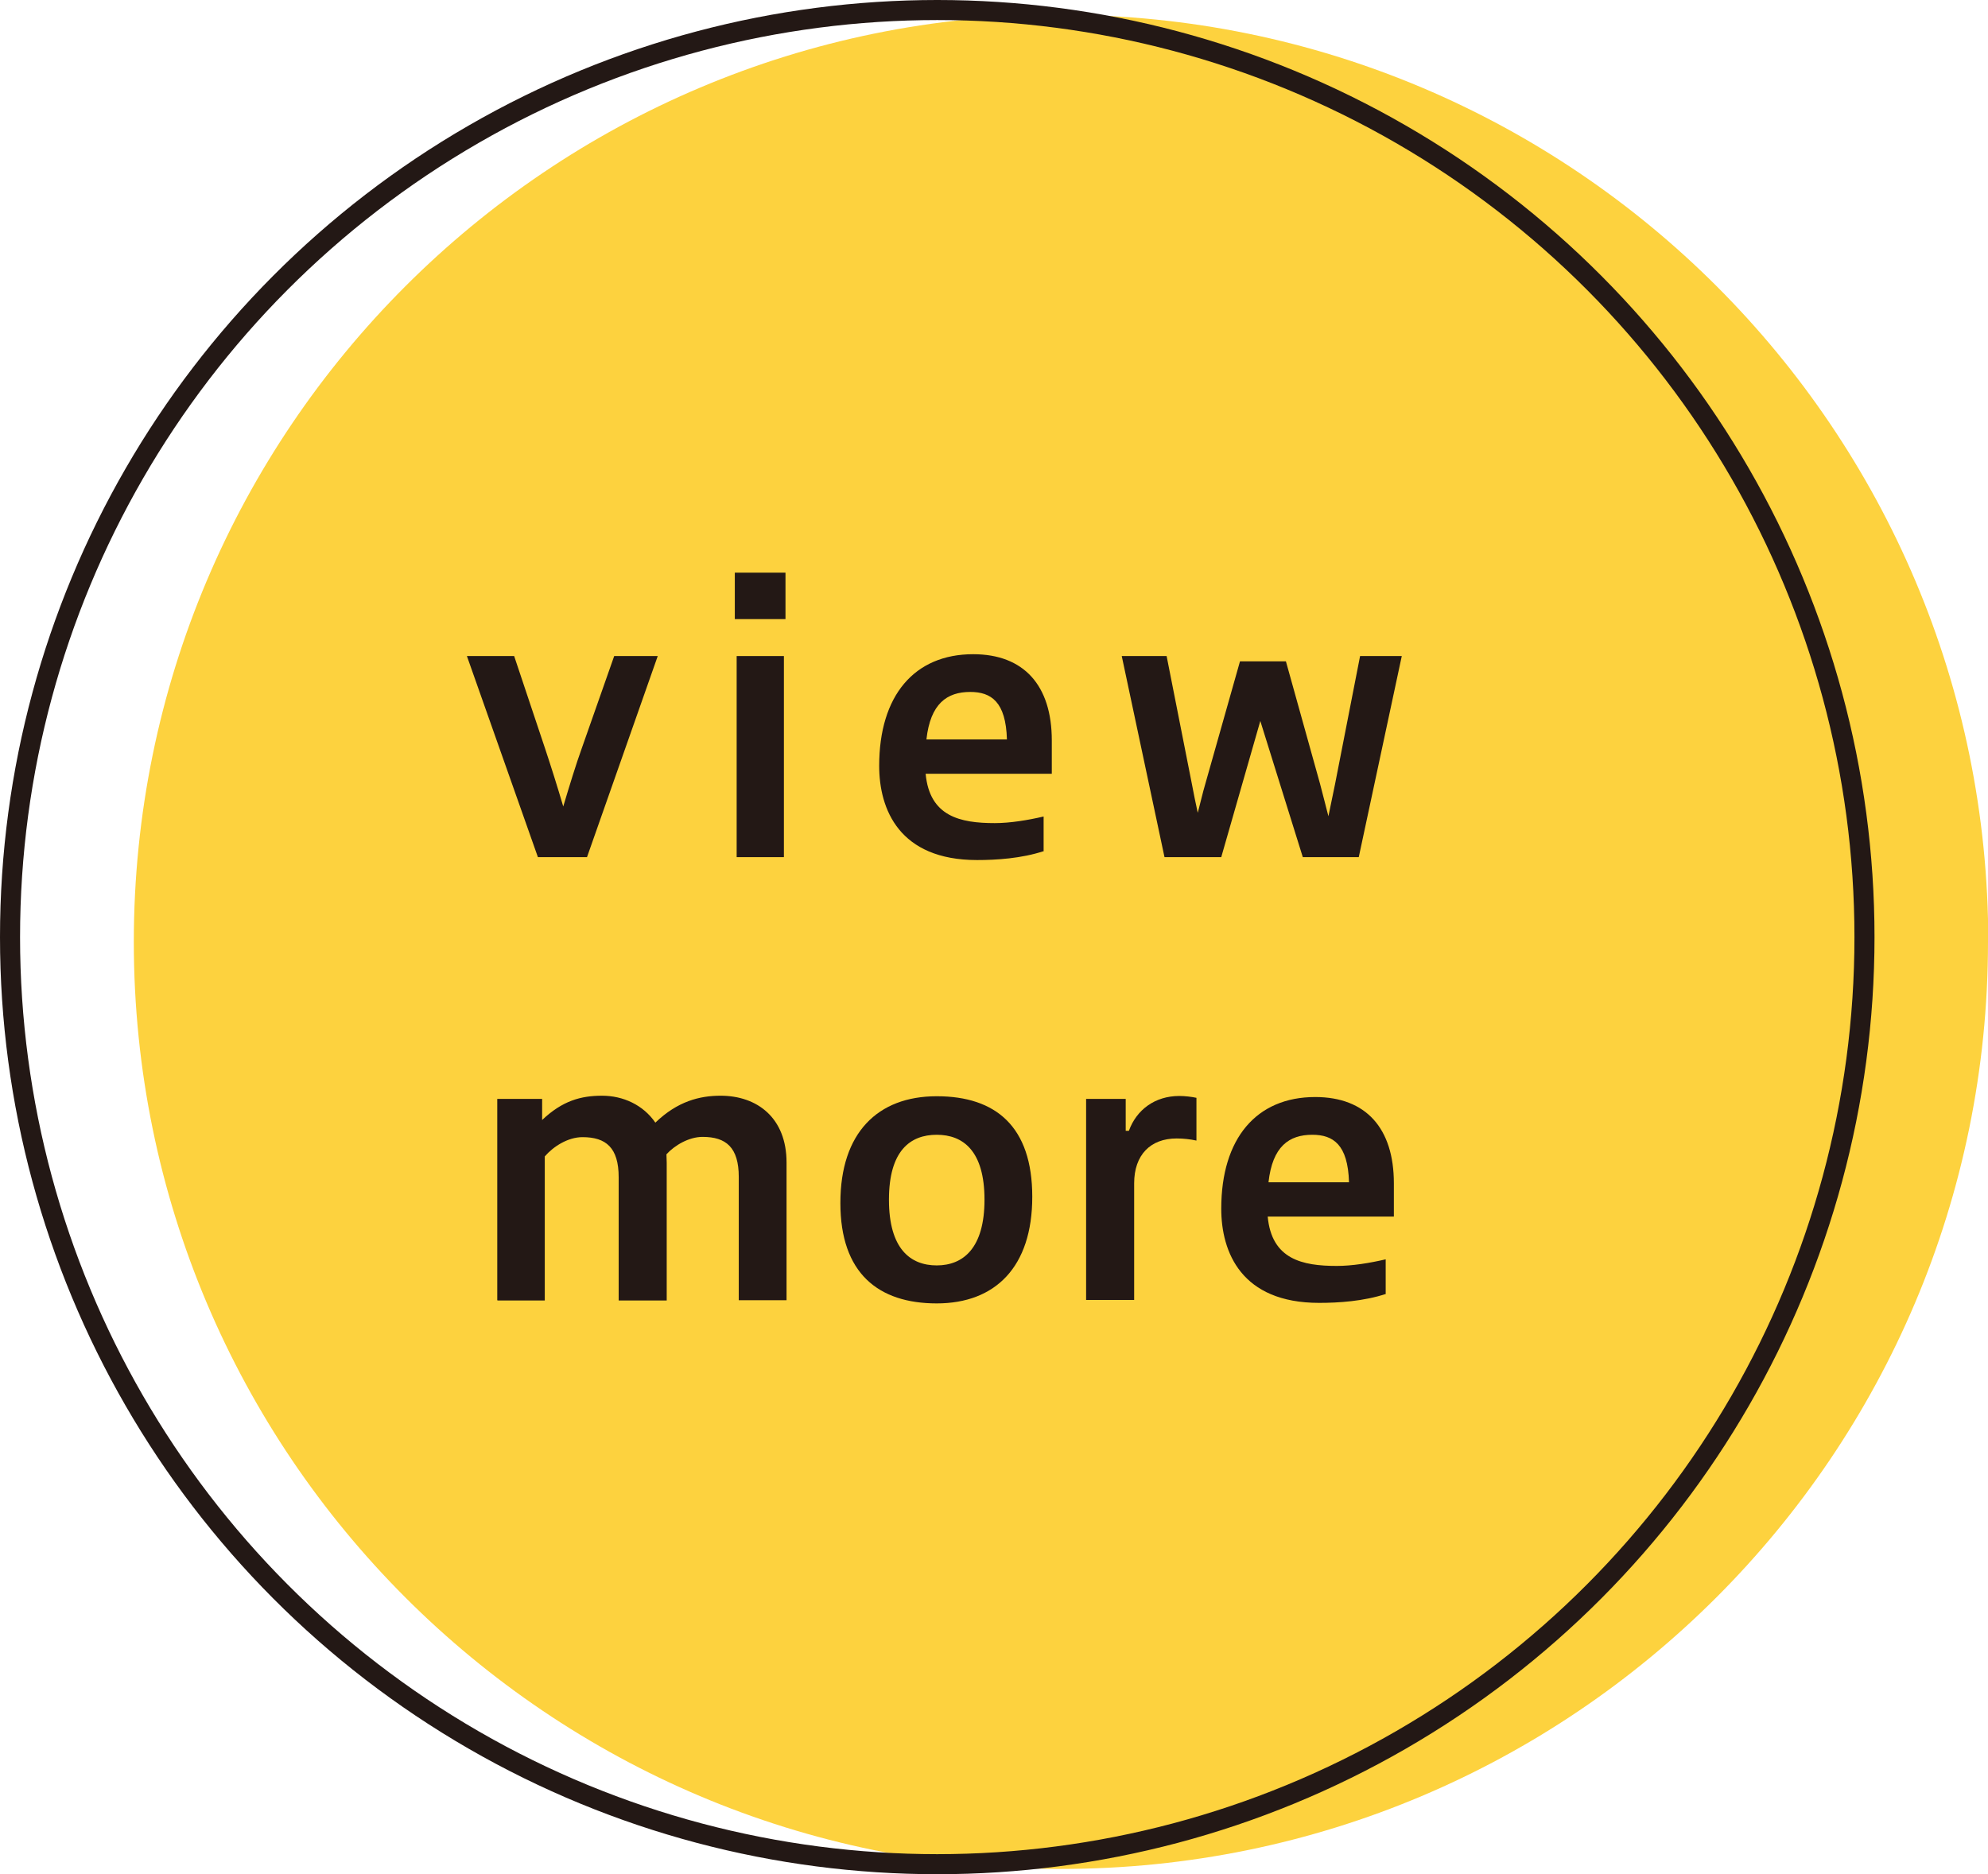 <?xml version="1.0" encoding="UTF-8"?>
<svg id="_イヤー_2" data-name="レイヤー 2" xmlns="http://www.w3.org/2000/svg" width="75.32" height="71.02" viewBox="0 0 75.32 71.02">
  <g id="_キスト" data-name="テキスト">
    <g>
      <path d="M75.32,35.69c0,19.4-15.73,35.13-35.13,35.13S5.07,55.09,5.07,35.69,20.79,.56,40.2,.56s35.13,15.73,35.13,35.13Z" fill="#fdd23e"/>
      <circle cx="35.51" cy="35.51" r="35.13" fill="none" stroke="#231815" stroke-miterlimit="10" stroke-width=".76"/>
      <g>
        <path d="M20.38,32.48l-2.69-7.62h1.79l1.17,3.5c.22,.66,.47,1.45,.69,2.2,.23-.77,.48-1.59,.7-2.2l1.23-3.5h1.65l-2.68,7.62h-1.85Z" fill="#231815"/>
        <path d="M27.84,23.46v-1.76h1.92v1.76h-1.92Zm.07,9.02v-7.62h1.79v7.62h-1.79Z" fill="#231815"/>
        <path d="M39.55,32.25c-.85,.28-1.8,.34-2.53,.34-2.95,0-3.71-1.92-3.71-3.57,0-2.66,1.33-4.23,3.56-4.23,1.92,0,2.98,1.18,2.98,3.27v1.26h-4.78c.15,1.62,1.31,1.87,2.62,1.87,.58,0,1.25-.11,1.85-.25v1.3Zm-1.4-4.23c-.04-1.43-.6-1.8-1.39-1.8-.88,0-1.51,.44-1.66,1.8h3.05Z" fill="#231815"/>
        <path d="M44.12,32.48l-1.62-7.62h1.7l.96,4.86c.06,.32,.14,.72,.22,1.08,.1-.37,.18-.74,.29-1.11l1.31-4.63h1.74l1.29,4.63c.11,.41,.21,.82,.32,1.24,.08-.4,.17-.81,.25-1.21l.95-4.86h1.58l-1.63,7.62h-2.12l-1.61-5.16-1.48,5.16h-2.14Z" fill="#231815"/>
        <path d="M18.84,49.26v-7.62h1.7v.8c.77-.73,1.47-.92,2.27-.92s1.56,.35,2.02,1.02c.84-.81,1.68-1.02,2.47-1.02,1.39,0,2.5,.84,2.5,2.53v5.22h-1.81v-4.67c0-1.12-.48-1.52-1.37-1.52-.52,0-1.06,.32-1.37,.66,0,.11,.01,.21,.01,.32v5.22h-1.82v-4.67c0-1.12-.48-1.52-1.37-1.52-.56,0-1.11,.36-1.43,.73v5.46h-1.79Z" fill="#231815"/>
        <path d="M31.84,45.58c0-2.65,1.41-4.04,3.65-4.04s3.62,1.15,3.62,3.81-1.4,4.04-3.62,4.04-3.65-1.15-3.65-3.8Zm5.46-.12c0-1.85-.81-2.46-1.81-2.46s-1.81,.6-1.81,2.46,.81,2.49,1.81,2.49,1.81-.65,1.81-2.49Z" fill="#231815"/>
        <path d="M41.15,49.26v-7.62h1.5v1.21h.12c.29-.8,.99-1.32,1.91-1.32,.21,0,.47,.03,.65,.07v1.62c-.23-.05-.49-.08-.75-.08-.99,0-1.61,.62-1.61,1.7v4.42h-1.81Z" fill="#231815"/>
        <path d="M52.51,49.03c-.85,.28-1.8,.34-2.53,.34-2.95,0-3.71-1.92-3.71-3.57,0-2.66,1.33-4.23,3.56-4.23,1.92,0,2.98,1.18,2.98,3.27v1.26h-4.78c.15,1.62,1.31,1.87,2.62,1.87,.58,0,1.25-.11,1.85-.25v1.3Zm-1.4-4.23c-.04-1.43-.6-1.8-1.39-1.8-.88,0-1.51,.44-1.66,1.8h3.05Z" fill="#231815"/>
      </g>
    </g>
  </g>
</svg>